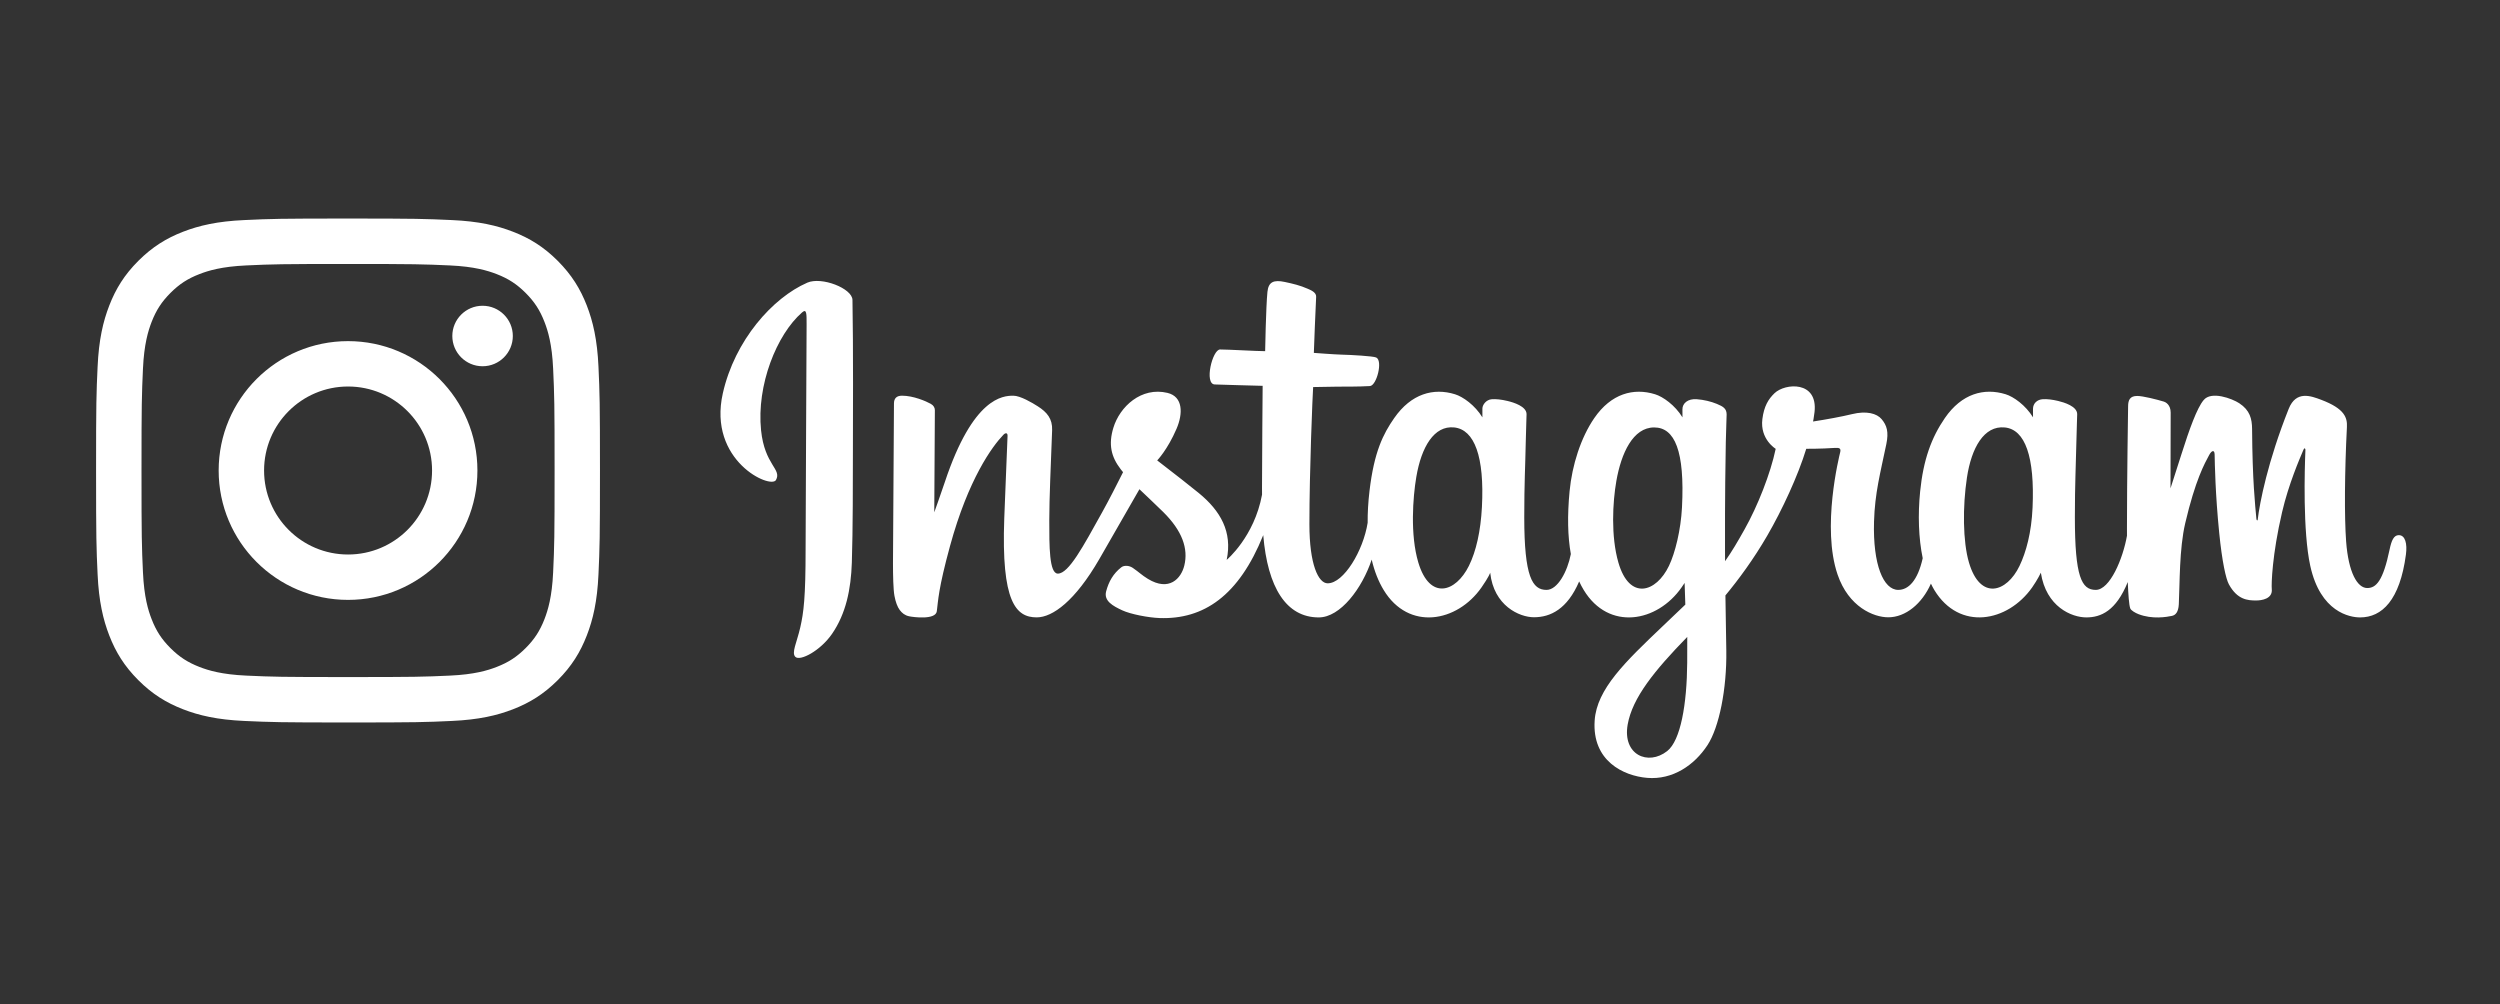 <svg xmlns="http://www.w3.org/2000/svg" width="239" height="96" viewBox="0 0 239 96" fill="none"><rect x="0" y="0" width="239" height="96" fill="#333333" stroke="none"/><g clip-path="url(#clip0_1_6)"><path d="M77.172 27.026C73.873 28.462 70.247 32.515 69.101 37.606C67.651 44.055 73.687 46.782 74.182 45.889C74.765 44.838 73.101 44.483 72.758 41.137C72.315 36.815 74.248 31.986 76.68 29.867C77.133 29.474 77.111 30.021 77.111 31.035C77.111 32.847 77.015 49.116 77.015 52.511C77.015 57.105 76.833 58.556 76.504 59.99C76.172 61.442 75.638 62.424 76.043 62.802C76.495 63.225 78.425 62.219 79.543 60.597C80.883 58.653 81.353 56.318 81.436 53.781C81.538 50.724 81.534 45.873 81.538 43.106C81.542 40.568 81.58 33.137 81.496 28.669C81.475 27.573 78.552 26.424 77.172 27.024V27.026ZM229.322 51.161C228.843 51.161 228.625 51.674 228.445 52.537C227.818 55.538 227.16 56.216 226.31 56.216C225.361 56.216 224.509 54.73 224.289 51.756C224.117 49.417 224.145 45.111 224.365 40.828C224.41 39.948 224.177 39.078 221.905 38.22C220.928 37.851 219.508 37.309 218.8 39.083C216.802 44.096 216.02 48.077 215.836 49.693C215.827 49.776 215.729 49.793 215.711 49.598C215.593 48.303 215.331 45.95 215.299 41.006C215.292 40.041 215.095 39.22 214.071 38.548C213.406 38.112 211.388 37.34 210.661 38.258C210.032 39.009 209.303 41.029 208.545 43.424C207.929 45.369 207.5 46.686 207.5 46.686C207.5 46.686 207.508 41.435 207.516 39.443C207.519 38.691 207.023 38.441 206.873 38.396C206.201 38.193 204.874 37.853 204.312 37.853C203.617 37.853 203.447 38.257 203.447 38.845C203.447 38.922 203.337 45.759 203.337 50.539C203.337 50.747 203.337 50.974 203.339 51.214C202.954 53.411 201.709 56.394 200.354 56.394C198.999 56.394 198.358 55.148 198.358 49.448C198.358 46.123 198.454 44.678 198.502 42.273C198.529 40.889 198.582 39.824 198.579 39.584C198.569 38.843 197.338 38.47 196.764 38.332C196.188 38.193 195.689 38.139 195.298 38.163C194.745 38.195 194.354 38.572 194.354 39.09C194.354 39.368 194.357 39.897 194.357 39.897C193.645 38.734 192.499 37.924 191.737 37.689C189.685 37.056 187.543 37.618 185.928 39.967C184.644 41.834 183.87 43.948 183.565 46.987C183.342 49.207 183.415 51.46 183.811 53.364C183.332 55.513 182.444 56.394 181.472 56.394C180.061 56.394 179.037 54 179.157 49.858C179.235 47.134 179.76 45.223 180.333 42.457C180.577 41.278 180.379 40.661 179.881 40.069C179.424 39.527 178.451 39.25 177.051 39.591C176.054 39.834 174.629 40.096 173.326 40.296C173.326 40.296 173.404 39.97 173.469 39.395C173.808 36.378 170.654 36.623 169.648 37.586C169.048 38.161 168.639 38.84 168.483 40.059C168.237 41.995 169.756 42.908 169.756 42.908C169.257 45.28 168.036 48.377 166.775 50.616C166.1 51.816 165.583 52.705 164.916 53.651C164.913 53.3 164.911 52.948 164.911 52.596C164.895 47.611 164.959 43.688 164.987 42.274C165.015 40.889 165.069 39.854 165.066 39.612C165.058 39.071 164.754 38.866 164.121 38.608C163.562 38.378 162.901 38.22 162.215 38.165C161.349 38.096 160.827 38.572 160.841 39.137C160.844 39.244 160.844 39.898 160.844 39.898C160.132 38.735 158.986 37.925 158.224 37.691C156.171 37.057 154.03 37.619 152.414 39.968C151.13 41.835 150.29 44.455 150.052 46.965C149.83 49.304 149.87 51.291 150.173 52.966C149.847 54.642 148.908 56.395 147.847 56.395C146.491 56.395 145.719 55.149 145.719 49.449C145.719 46.125 145.815 44.679 145.862 42.275C145.89 40.89 145.942 39.825 145.939 39.585C145.929 38.845 144.698 38.471 144.125 38.334C143.525 38.189 143.008 38.136 142.61 38.167C142.085 38.207 141.717 38.695 141.717 39.059V39.898C141.005 38.735 139.859 37.925 139.097 37.691C137.045 37.057 134.914 37.628 133.287 39.968C132.226 41.495 131.367 43.186 130.925 46.931C130.797 48.014 130.74 49.027 130.748 49.974C130.325 52.664 128.456 55.765 126.926 55.765C126.032 55.765 125.179 53.961 125.179 50.117C125.179 44.996 125.485 37.706 125.536 37.003C125.536 37.003 127.468 36.969 127.842 36.964C128.806 36.953 129.679 36.977 130.962 36.908C131.606 36.874 132.226 34.473 131.562 34.176C131.261 34.041 129.133 33.923 128.289 33.905C127.58 33.888 125.604 33.736 125.604 33.736C125.604 33.736 125.782 28.897 125.823 28.386C125.858 27.959 125.328 27.74 125.023 27.607C124.284 27.282 123.622 27.126 122.838 26.958C121.755 26.726 121.263 26.953 121.167 27.904C121.023 29.346 120.948 33.572 120.948 33.572C120.153 33.572 117.436 33.41 116.641 33.41C115.902 33.41 115.105 36.713 116.127 36.754C117.302 36.802 119.35 36.843 120.709 36.885C120.709 36.885 120.648 44.296 120.648 46.584C120.648 46.827 120.649 47.062 120.651 47.289C119.903 51.338 117.27 53.525 117.27 53.525C117.836 50.847 116.681 48.835 114.6 47.132C113.834 46.505 112.321 45.317 110.628 44.015C110.628 44.015 111.608 43.011 112.478 40.99C113.094 39.559 113.121 37.921 111.608 37.559C109.11 36.962 107.05 38.869 106.435 40.905C105.959 42.483 106.212 43.654 107.146 44.869C107.214 44.959 107.287 45.049 107.364 45.14C106.799 46.27 106.025 47.791 105.368 48.971C103.547 52.246 102.171 54.837 101.131 54.837C100.3 54.837 100.311 52.207 100.311 49.744C100.311 47.621 100.462 44.43 100.583 41.124C100.623 40.031 100.097 39.409 99.215 38.845C98.68 38.502 97.536 37.829 96.875 37.829C95.884 37.829 93.025 37.969 90.325 46.089C89.984 47.113 89.316 48.977 89.316 48.977L89.373 39.212C89.373 38.983 89.255 38.762 88.987 38.61C88.531 38.354 87.316 37.828 86.235 37.828C85.72 37.828 85.463 38.077 85.463 38.573L85.369 53.852C85.369 55.013 85.398 56.367 85.509 56.959C85.618 57.552 85.797 58.034 86.018 58.322C86.238 58.608 86.493 58.827 86.913 58.917C87.305 59.001 89.447 59.287 89.559 58.436C89.692 57.416 89.697 56.313 90.822 52.199C92.573 45.794 94.857 42.669 95.931 41.559C96.118 41.365 96.332 41.353 96.322 41.671C96.276 43.075 96.115 46.584 96.007 49.565C95.716 57.542 97.112 59.021 99.107 59.021C100.634 59.021 102.786 57.444 105.092 53.454C106.53 50.967 107.927 48.528 108.93 46.77C109.629 47.443 110.413 48.167 111.197 48.941C113.019 50.738 113.618 52.446 113.22 54.066C112.917 55.305 111.774 56.581 109.739 55.34C109.145 54.978 108.892 54.699 108.296 54.291C107.976 54.072 107.487 54.006 107.193 54.236C106.431 54.833 105.996 55.593 105.747 56.532C105.505 57.447 106.387 57.931 107.3 58.353C108.086 58.717 109.777 59.047 110.856 59.085C115.057 59.231 118.423 56.976 120.766 51.16C121.186 56.183 122.97 59.025 126.072 59.025C128.145 59.025 130.224 56.239 131.134 53.499C131.395 54.616 131.781 55.587 132.28 56.408C134.669 60.343 139.305 59.497 141.634 56.155C142.354 55.122 142.463 54.751 142.463 54.751C142.803 57.906 145.248 59.009 146.648 59.009C148.216 59.009 149.834 58.239 150.969 55.584C151.1 55.867 151.245 56.142 151.406 56.408C153.796 60.343 158.432 59.497 160.76 56.155C160.87 55.998 160.965 55.856 161.049 55.728L161.117 57.801L158.973 59.845C155.38 63.268 152.649 65.865 152.449 68.889C152.193 72.744 155.2 74.177 157.478 74.365C159.893 74.564 161.965 73.177 163.237 71.234C164.356 69.525 165.088 65.845 165.035 62.211C165.013 60.756 164.978 58.905 164.95 56.922C166.211 55.399 167.633 53.474 168.941 51.222C170.368 48.766 171.896 45.47 172.678 42.904C172.678 42.904 174.006 42.916 175.423 42.82C175.877 42.789 176.006 42.885 175.923 43.23C175.822 43.647 174.132 50.421 175.674 54.932C176.729 58.02 179.108 59.014 180.519 59.014C182.17 59.014 183.749 57.718 184.596 55.793C184.698 56.007 184.805 56.215 184.921 56.407C187.311 60.342 191.931 59.491 194.276 56.154C194.804 55.401 195.105 54.749 195.105 54.749C195.608 58.015 198.051 59.024 199.451 59.024C200.851 59.024 202.293 58.403 203.415 55.642C203.463 56.858 203.536 57.851 203.653 58.165C203.724 58.357 204.138 58.597 204.44 58.713C205.773 59.227 207.133 58.984 207.637 58.879C207.986 58.806 208.257 58.515 208.295 57.764C208.392 55.793 208.332 52.482 208.907 50.02C209.872 45.89 210.772 44.288 211.199 43.495C211.438 43.05 211.708 42.977 211.718 43.447C211.738 44.399 211.783 47.193 212.157 50.948C212.432 53.71 212.798 55.342 213.08 55.859C213.884 57.336 214.878 57.406 215.687 57.406C216.201 57.406 217.278 57.258 217.182 56.318C217.135 55.859 217.217 53.027 218.168 48.959C218.789 46.301 219.826 43.901 220.199 43.023C220.337 42.699 220.401 42.954 220.399 43.004C220.32 44.834 220.143 50.819 220.861 54.094C221.833 58.529 224.645 59.025 225.626 59.025C227.718 59.025 229.429 57.371 230.006 53.017C230.146 51.968 229.94 51.16 229.324 51.16L229.322 51.161ZM141.672 48.47C141.552 50.774 141.119 52.7 140.426 54.099C139.17 56.63 136.686 57.433 135.591 53.775C134.801 51.137 135.07 47.54 135.399 45.597C135.886 42.713 137.107 40.669 139.013 40.862C140.97 41.062 141.922 43.676 141.672 48.47ZM160.798 48.504C160.686 50.679 160.143 52.864 159.551 54.099C158.329 56.648 155.775 57.445 154.717 53.775C153.993 51.268 154.166 48.022 154.524 45.978C154.989 43.324 156.115 40.863 158.138 40.863C160.105 40.863 161.075 43.106 160.798 48.504ZM161.297 63.346C161.27 67.314 160.669 70.794 159.381 71.805C157.553 73.238 155.097 72.162 155.605 69.267C156.055 66.704 158.184 64.087 161.302 60.89C161.302 60.89 161.308 61.619 161.297 63.346V63.346ZM194.313 48.527C194.207 50.915 193.698 52.783 193.067 54.099C191.845 56.648 189.308 57.44 188.232 53.775C187.645 51.778 187.618 48.441 188.04 45.654C188.469 42.815 189.668 40.67 191.654 40.864C193.612 41.055 194.528 43.678 194.313 48.528V48.527Z" fill="white"></path></g><path d="M25.246 44.981C25.246 40.547 28.839 36.95 33.275 36.95C37.71 36.95 41.305 40.545 41.305 44.981C41.305 49.416 37.71 53.011 33.275 53.011C28.839 53.011 25.246 49.416 25.246 44.981ZM20.904 44.981C20.904 51.812 26.442 57.349 33.273 57.349C40.104 57.349 45.641 51.812 45.641 44.981C45.641 38.15 40.104 32.612 33.273 32.612C26.442 32.612 20.904 38.15 20.904 44.981ZM43.242 32.121C43.242 33.718 44.536 35.013 46.134 35.013C47.732 35.013 49.026 33.718 49.026 32.121C49.026 30.525 47.732 29.231 46.134 29.231C44.536 29.231 43.242 30.525 43.242 32.121ZM23.541 64.588C21.192 64.481 19.915 64.09 19.067 63.76C17.942 63.321 17.141 62.801 16.297 61.959C15.454 61.116 14.93 60.315 14.495 59.19C14.164 58.342 13.774 57.065 13.667 54.716C13.551 52.178 13.528 51.415 13.528 44.983C13.528 38.55 13.553 37.789 13.667 35.249C13.774 32.9 14.167 31.627 14.495 30.775C14.934 29.65 15.454 28.849 16.297 28.004C17.139 27.162 17.94 26.638 19.067 26.203C19.915 25.872 21.192 25.482 23.541 25.375C26.079 25.259 26.842 25.236 33.273 25.236C39.703 25.236 40.466 25.261 43.007 25.375C45.355 25.482 46.629 25.875 47.48 26.203C48.605 26.64 49.406 27.162 50.251 28.004C51.093 28.847 51.615 29.65 52.052 30.775C52.383 31.623 52.773 32.9 52.88 35.249C52.996 37.789 53.019 38.55 53.019 44.983C53.019 51.415 52.996 52.176 52.88 54.716C52.773 57.065 52.38 58.342 52.052 59.19C51.613 60.315 51.093 61.116 50.251 61.959C49.408 62.801 48.605 63.323 47.48 63.76C46.632 64.091 45.355 64.481 43.007 64.588C40.468 64.704 39.705 64.727 33.273 64.727C26.84 64.727 26.079 64.704 23.541 64.588ZM23.341 21.039C20.777 21.155 19.025 21.563 17.494 22.157C15.911 22.771 14.568 23.598 13.227 24.935C11.888 26.274 11.064 27.617 10.449 29.202C9.853 30.735 9.447 32.485 9.331 35.049C9.212 37.617 9.185 38.44 9.185 44.981C9.185 51.522 9.212 52.343 9.331 54.912C9.447 57.476 9.855 59.228 10.449 60.759C11.064 62.343 11.888 63.687 13.227 65.026C14.566 66.365 15.909 67.188 17.494 67.804C19.027 68.4 20.777 68.806 23.341 68.922C25.913 69.038 26.732 69.069 33.273 69.069C39.814 69.069 40.635 69.042 43.204 68.922C45.768 68.806 47.52 68.398 49.051 67.804C50.635 67.188 51.977 66.364 53.318 65.026C54.657 63.687 55.48 62.343 56.096 60.759C56.692 59.228 57.1 57.476 57.214 54.912C57.33 52.341 57.357 51.522 57.357 44.981C57.357 38.44 57.33 37.619 57.214 35.049C57.098 32.485 56.69 30.733 56.096 29.202C55.48 27.619 54.656 26.276 53.318 24.935C51.979 23.596 50.635 22.771 49.053 22.157C47.52 21.561 45.768 21.153 43.206 21.039C40.638 20.923 39.816 20.892 33.275 20.892C26.733 20.892 25.913 20.92 23.341 21.039Z" fill="white"></path><defs><clipPath id="clip0_1_6"><rect width="161.169" height="47.524" fill="white" transform="translate(68.877 26.861)"></rect></clipPath></defs></svg>